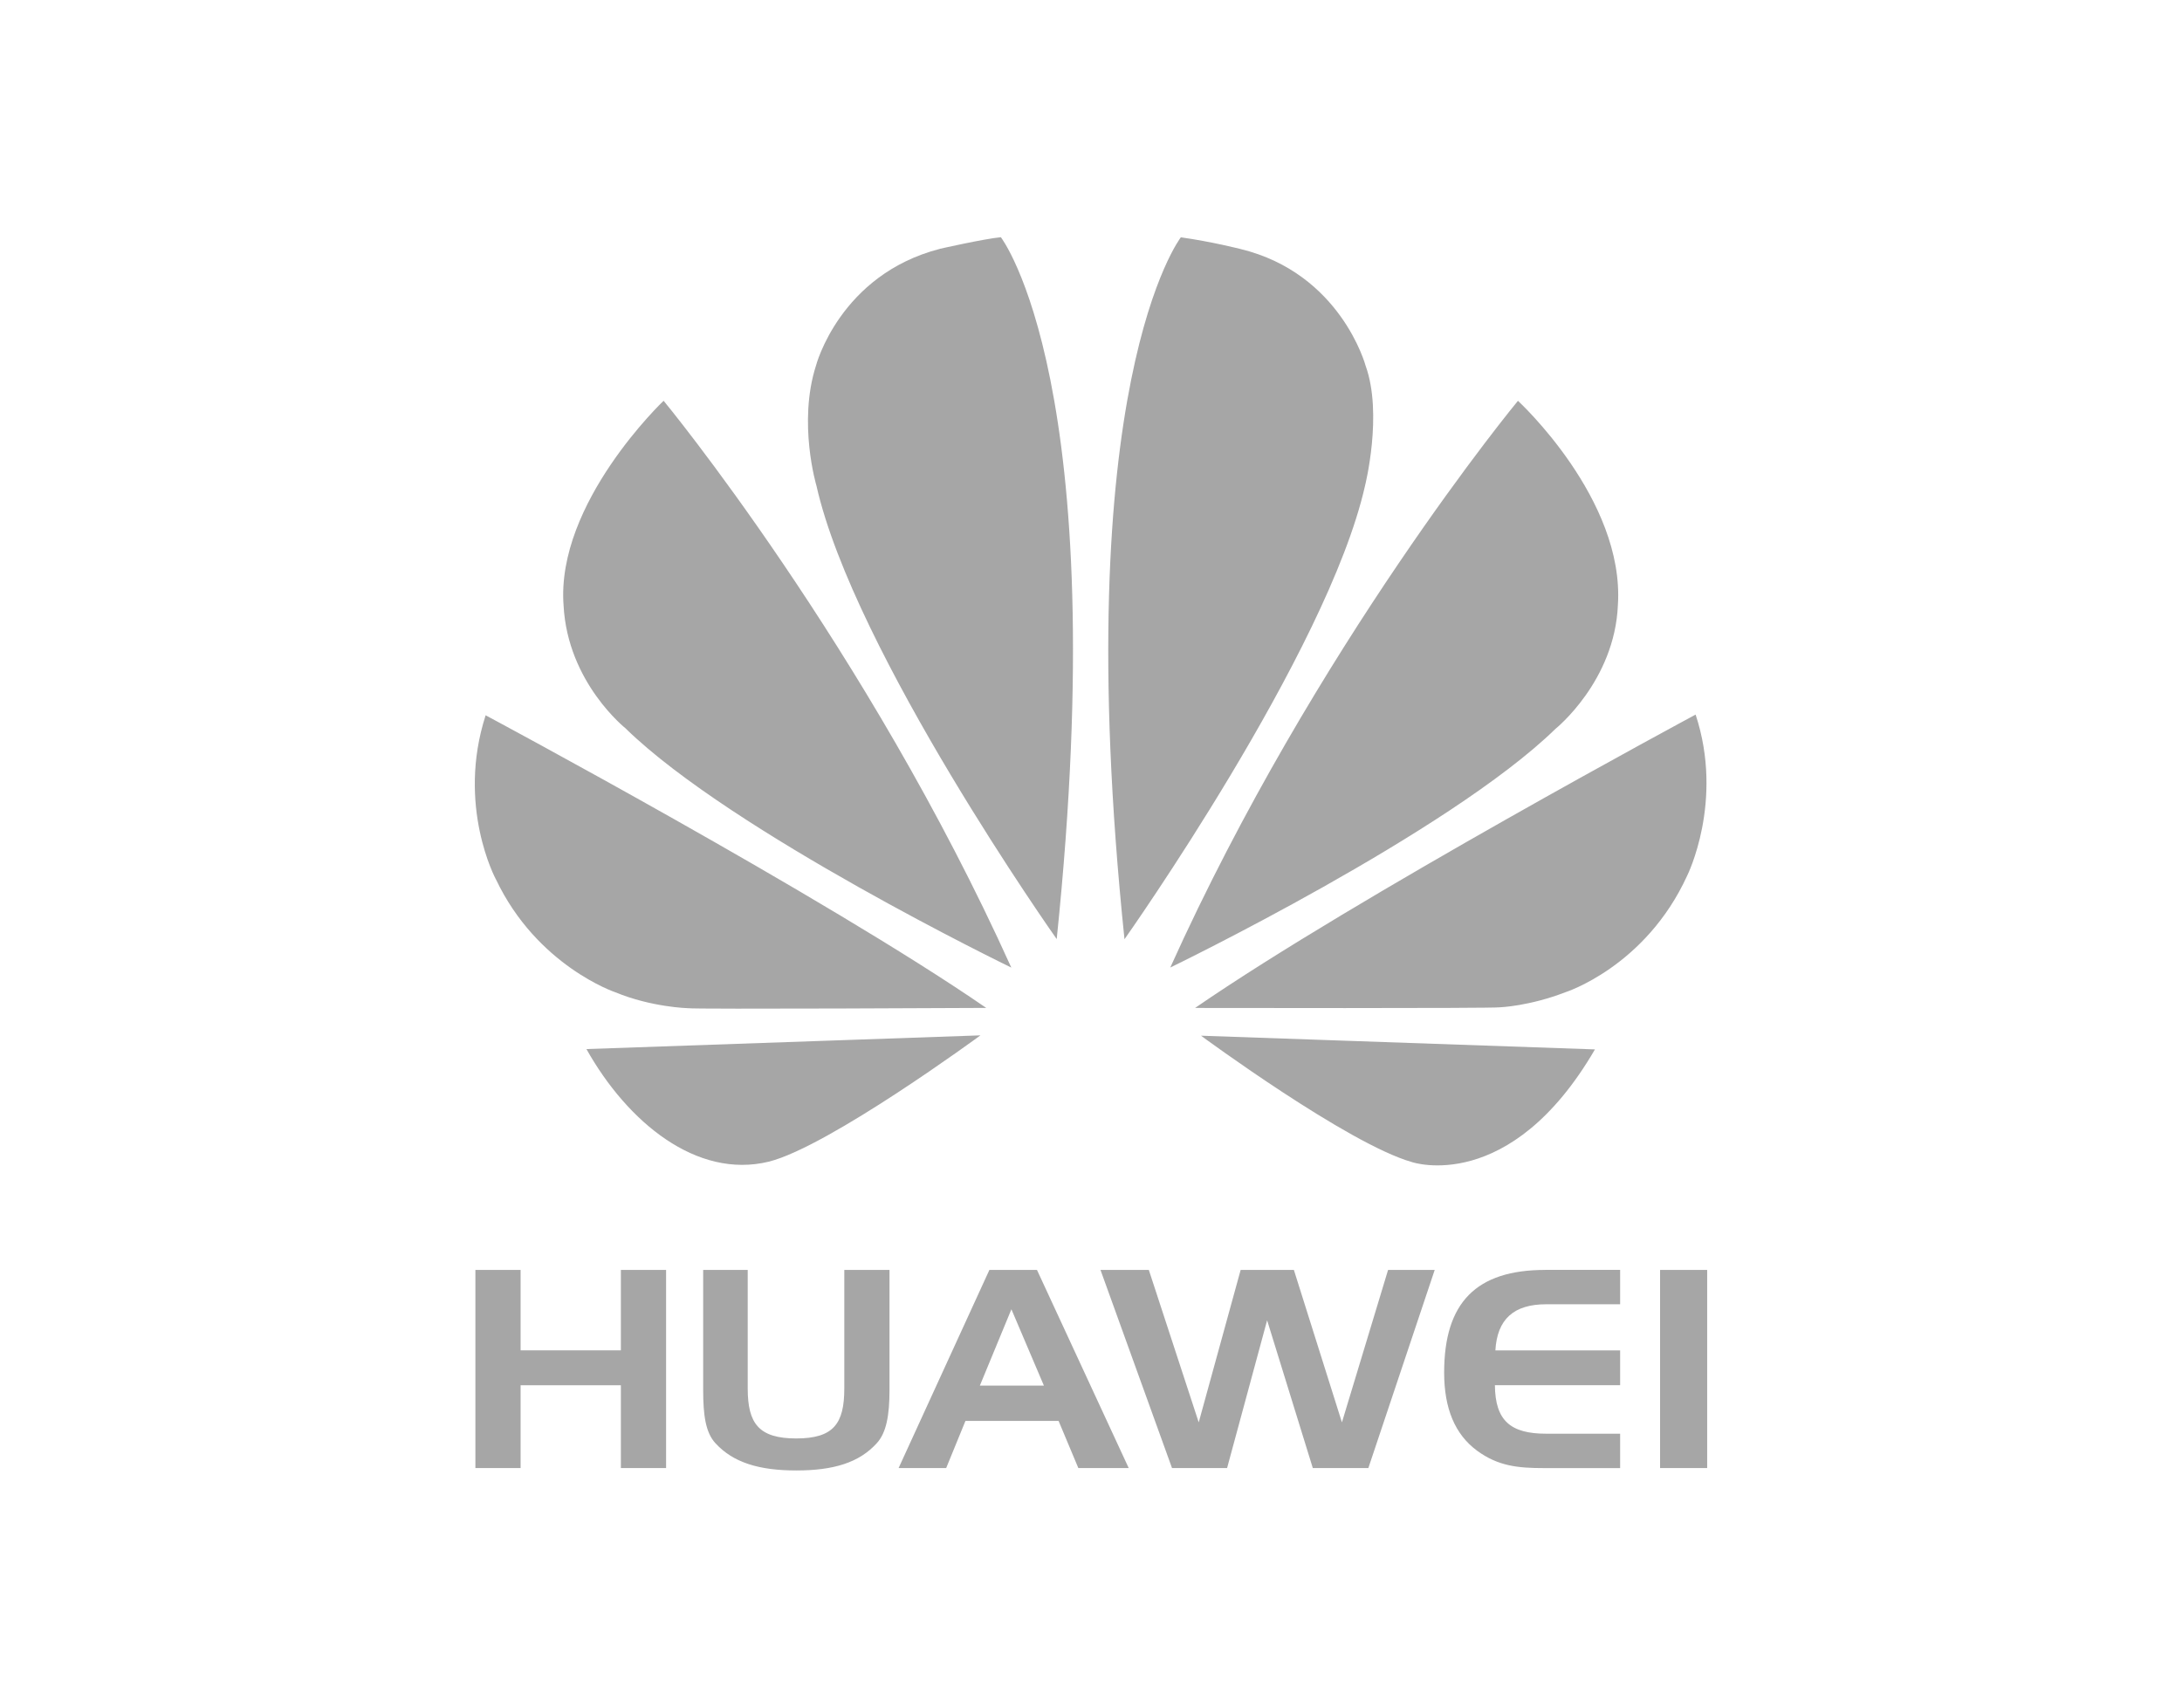<?xml version="1.0" encoding="UTF-8"?>
<svg xmlns="http://www.w3.org/2000/svg" id="a" width="460" height="360" viewBox="0 0 460 360">
  <g opacity=".35">
    <path d="M100.22,267.73v41.77h9.53v-17.46h21.14v17.46h9.53v-41.77h-9.53v16.96h-21.14v-16.96h-9.53Zm48.02,0v25.31c0,5.29,.5,8.96,2.58,11.22,3.73,4.08,9.2,5.75,17.06,5.75s13.26-1.66,16.96-5.75c2.02-2.2,2.68-5.87,2.68-11.22v-25.31h-9.53v25.01c0,7.39-2.26,10.52-10.13,10.52s-10.23-3.13-10.23-10.52v-25.01h-9.39Zm60.34,0l-19.14,41.77h10.03l4.06-9.93h19.64l4.16,9.93h10.62l-19.34-41.77h-10.03Zm23.42,0l15.08,41.77h11.61l8.44-31.15,9.63,31.15h11.71l13.99-41.77h-9.83l-9.73,32.14-10.13-32.14h-11.22l-8.84,32.14-10.52-32.14h-10.21Zm93.77,0c-14.55,0-21.32,6.86-21.32,21.64,0,7.57,2.28,13.04,6.94,16.47,4.42,3.25,8.62,3.67,14.09,3.67h16.07v-7.25h-15.58c-7.49,0-10.76-2.71-10.82-10.23h26.4v-7.33h-26.3c.38-6.56,3.84-9.73,10.72-9.73h15.58v-7.25h-15.77v.02Zm24.2,0v41.77h9.93v-41.77h-9.93Zm-136.74,8.32l6.84,16.07h-13.5l6.64-16.07h.02Zm-6.54-57.77s-31.96,23.48-44.63,26.63c-15.18,3.69-29.77-8.3-38.43-23.74l83.03-2.89h.02ZM248.95,50.02s-24.02,30.91-11.89,147.99c0,0,42.8-60.48,50.71-95.6,0,0,3.8-15.1,.12-25.31,0,0-5.21-19.48-26.4-24.61,0,0-6.08-1.55-12.56-2.46l.02-.02Zm92.13,77.5c1.43-22.33-21.07-43.02-21.07-43.02,0,0-42.73,51.68-73.3,119.48,0,0,58.76-28.42,81.23-50.34,0,0,12.48-10.01,13.14-26.12Zm16.39,23.13s-71.32,38.29-105.53,61.85c0,0,62.94,.12,64.33-.14,0,0,6.14-.24,13.73-3.17,0,0,16.9-5.37,25.68-24.57,0,0,7.83-15.66,1.78-33.97Zm-59.79,94.35c-13.48-3.8-44.49-26.65-44.49-26.65l83.05,2.89c-17.93,30.8-38.56,23.76-38.56,23.76ZM198.16,52.46c-21.14,5.45-26.14,24.63-26.14,24.63-3.86,12.07,.1,25.31,.1,25.31,7.91,35.1,50.65,95.58,50.65,95.58,12.13-117.08-11.77-147.97-11.77-147.97-3.47,.32-12.84,2.44-12.84,2.44v.02Zm-66.21,101.17c22.47,21.9,81.25,50.36,81.25,50.36-30.6-67.79-73.3-119.5-73.3-119.5,0,0-22.71,21.54-21.09,43.14,.85,16.33,13.16,26,13.16,26h-.02Zm-27.41,31.73c8.66,18.29,25.19,23.84,25.19,23.84,7.63,3.15,15.26,3.35,15.26,3.35,1.37,.26,62.92-.06,62.92-.06-34.2-23.56-105.53-61.69-105.53-61.69-6.18,19.12,2.14,34.54,2.14,34.54l.02,.02Z"></path>
  </g>
</svg>
